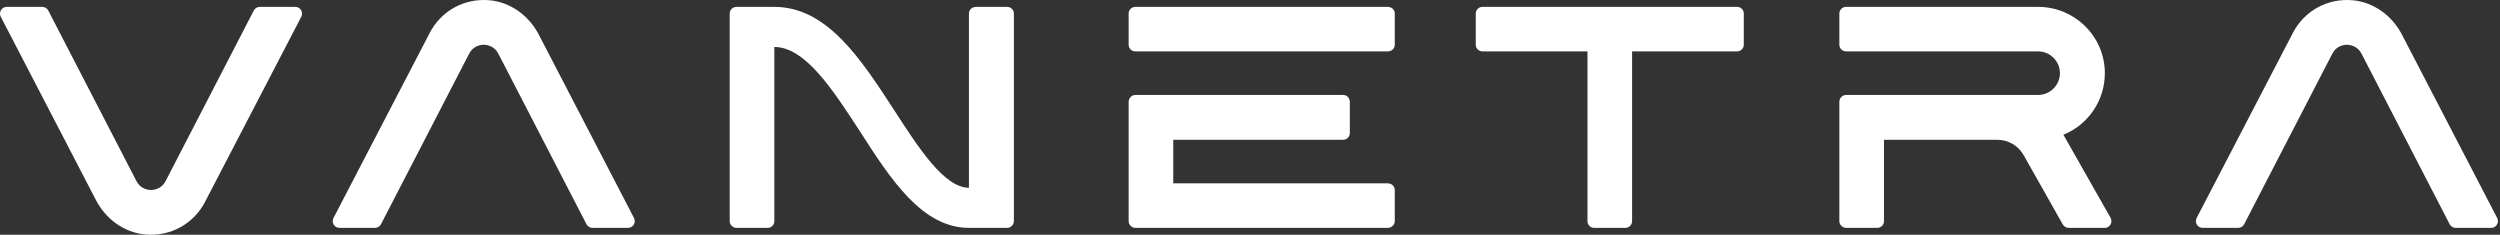 <svg width="213" height="20" viewBox="0 0 213 20" fill="none" xmlns="http://www.w3.org/2000/svg">
<rect x="0" y="0" width="213" height="20" fill="#333333" stroke="none"/>
<path d="M25.162 0.586H22.142C21.926 0.586 21.738 0.693 21.63 0.882L14.108 15.433C13.757 16.106 13.11 16.187 12.867 16.187C12.625 16.187 11.978 16.106 11.627 15.433L4.105 0.882C3.997 0.693 3.809 0.586 3.593 0.586H0.573C0.142 0.586 -0.128 1.043 0.061 1.42L8.176 17.047C9.012 18.661 10.576 19.818 12.382 19.979C14.539 20.168 16.507 19.065 17.478 17.182L25.674 1.42C25.863 1.043 25.593 0.586 25.162 0.586Z" fill="white"/>
<path d="M54.021 18.58L45.906 2.953C45.07 1.339 43.507 0.182 41.7 0.021C39.543 -0.167 37.575 0.935 36.605 2.818L28.409 18.58C28.22 18.957 28.489 19.414 28.921 19.414H31.94C32.156 19.414 32.345 19.307 32.453 19.118L39.975 4.567C40.325 3.894 40.972 3.813 41.215 3.813C41.458 3.813 42.105 3.894 42.455 4.567L49.977 19.118C50.085 19.307 50.274 19.414 50.489 19.414H53.509C53.94 19.414 54.21 18.957 54.021 18.58Z" fill="white"/>
<path d="M85.816 0.586H83.147C82.823 0.586 82.553 0.828 82.553 1.151V15.998C80.451 15.998 78.267 12.609 76.164 9.354C73.36 5.051 70.475 0.586 65.973 0.586H62.737C62.441 0.586 62.171 0.828 62.171 1.151V18.849C62.171 19.145 62.441 19.414 62.737 19.414H65.407C65.73 19.414 65.973 19.145 65.973 18.849V4.002C68.615 4.002 70.987 7.687 73.279 11.21C75.867 15.245 78.563 19.414 82.553 19.414H85.816C86.112 19.414 86.382 19.145 86.382 18.849V1.151C86.382 0.828 86.112 0.586 85.816 0.586Z" fill="white"/>
<path d="M118.241 0.586H96.727C96.43 0.586 96.16 0.828 96.16 1.151V3.814C96.16 4.136 96.43 4.378 96.727 4.378H118.241C118.565 4.378 118.834 4.136 118.834 3.814V1.151C118.834 0.828 118.565 0.586 118.241 0.586ZM96.16 18.849C96.16 19.145 96.43 19.414 96.727 19.414H118.241C118.565 19.414 118.834 19.145 118.834 18.849V16.187C118.834 15.864 118.565 15.622 118.241 15.622H99.962V11.91H114.44C114.763 11.91 115.006 11.641 115.006 11.318V8.682C115.006 8.359 114.763 8.09 114.44 8.09H96.727C96.43 8.09 96.16 8.359 96.16 8.682V18.849Z" fill="white"/>
<path d="M148.005 0.586H126.302C126.005 0.586 125.735 0.828 125.735 1.151V3.814C125.735 4.136 126.005 4.378 126.302 4.378H135.253V18.849C135.253 19.145 135.495 19.414 135.819 19.414H138.488C138.811 19.414 139.054 19.145 139.054 18.849V4.378H148.005C148.301 4.378 148.571 4.136 148.571 3.814V1.151C148.571 0.828 148.301 0.586 148.005 0.586Z" fill="white"/>
<path d="M156.713 8.655V18.849C156.713 19.145 156.983 19.414 157.28 19.414H159.949C160.272 19.414 160.515 19.145 160.515 18.849V11.91H170.167C171.083 11.91 171.946 12.394 172.404 13.201L175.748 19.119C175.855 19.307 176.044 19.414 176.26 19.414H179.333C179.765 19.414 180.034 18.93 179.819 18.554L175.801 11.479C177.877 10.646 179.333 8.601 179.333 6.234C179.333 3.114 176.772 0.586 173.645 0.586H157.28C156.983 0.586 156.713 0.828 156.713 1.151V3.814C156.713 4.136 156.983 4.378 157.28 4.378H173.645C174.669 4.378 175.505 5.212 175.505 6.234C175.505 7.256 174.669 8.09 173.645 8.09H157.28C156.983 8.09 156.713 8.359 156.713 8.655Z" fill="white"/>
<path d="M212.763 18.58L204.648 2.953C203.812 1.339 202.248 0.182 200.442 0.021C198.285 -0.167 196.317 0.935 195.346 2.818L187.15 18.58C186.962 18.957 187.231 19.414 187.663 19.414H190.682C190.898 19.414 191.087 19.307 191.194 19.118L198.716 4.567C199.067 3.894 199.714 3.813 199.957 3.813C200.199 3.813 200.846 3.894 201.197 4.567L208.719 19.118C208.827 19.307 209.015 19.414 209.231 19.414H212.251C212.682 19.414 212.952 18.957 212.763 18.58Z" fill="white"/>
</svg>
